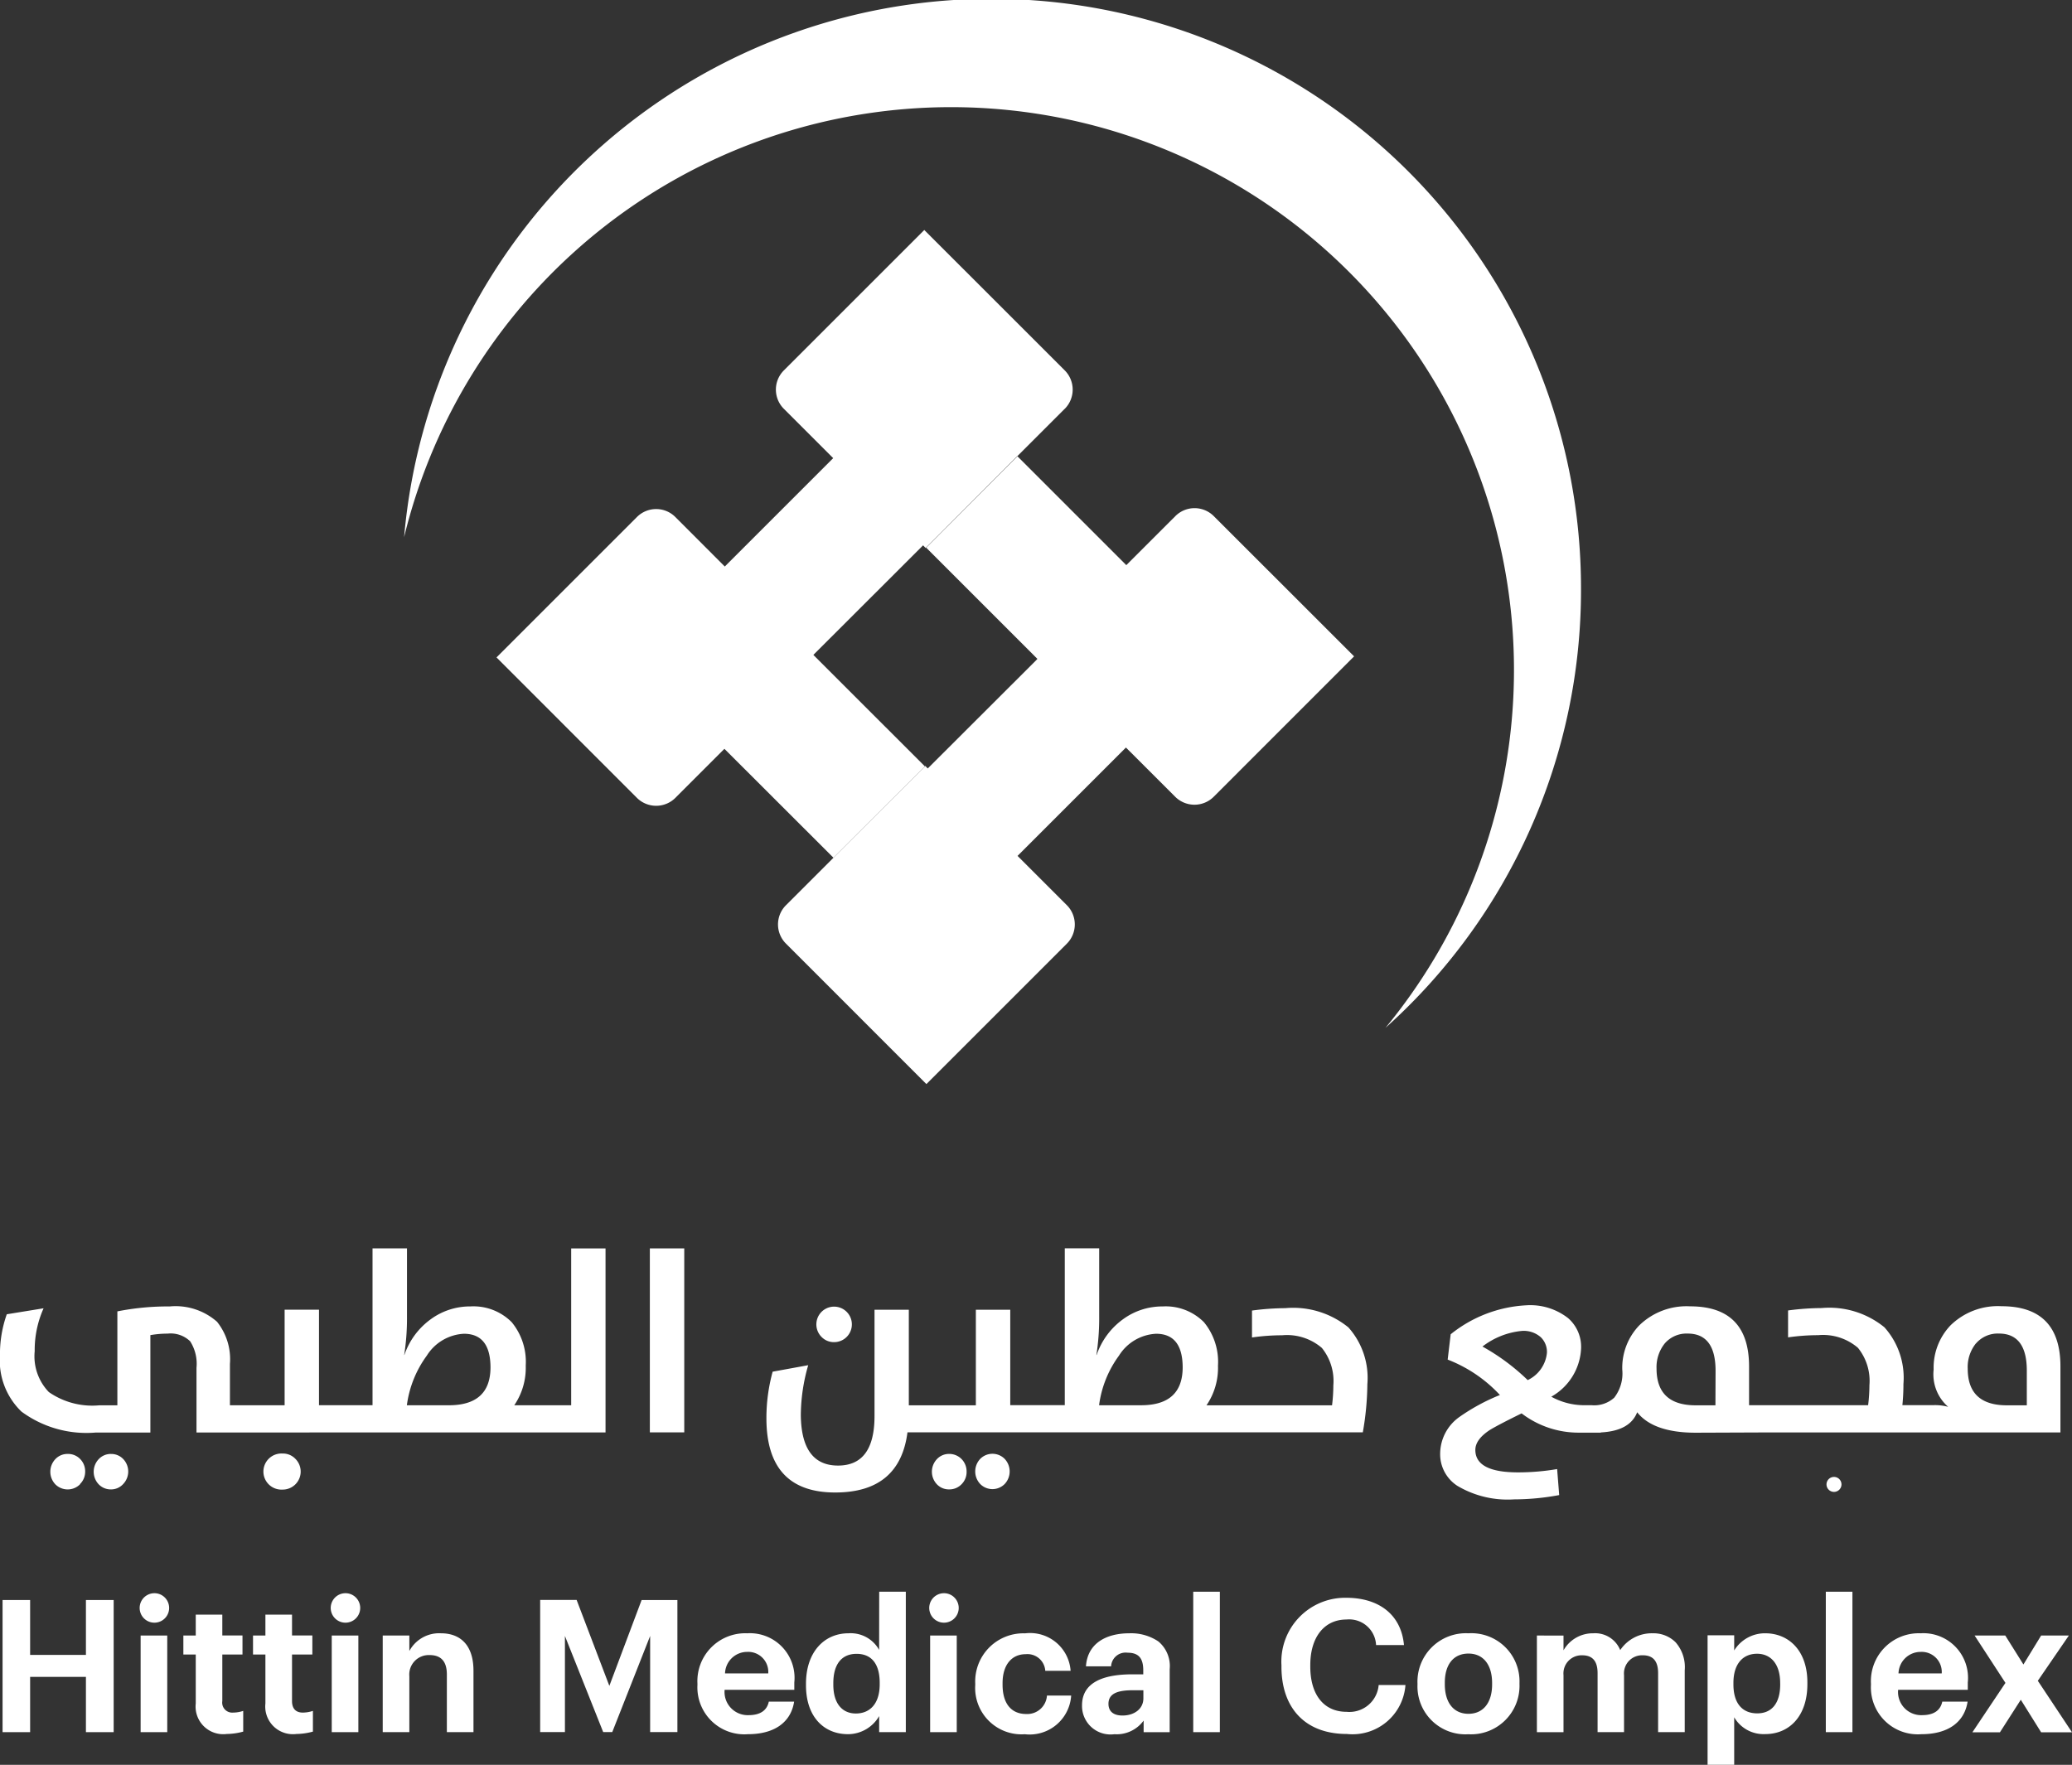 <svg xmlns="http://www.w3.org/2000/svg" width="121.6" height="103.595" viewBox="0 0 121.6 103.595">
  <rect x="0" y="0" width="121.6" height="103.595" fill="#333333" stroke="none"/>
  <g id="مجمع_حطين" data-name="مجمع حطين" transform="translate(0.001 -0.036)">
    <path id="Path_204" data-name="Path 204" d="M175.64,74.362A34.5,34.5,0,0,1,164.164,100.1,33.034,33.034,0,1,0,106.57,71.3a34.6,34.6,0,0,1,69.07,3.061Z" transform="translate(-82.856 -39.73)" fill="#fff"/>
    <path id="Path_205" data-name="Path 205" d="M161.426,103.764l-2.775,2.775-.03.025L153.3,111.9l-.033.025-.149-.151-.071.071-6.268,6.26-.1.1,6.545,6.543-5.342,5.334-.023.03-6.4-6.394-2.871,2.871a1.6,1.6,0,0,1-2.271,0l-8.233-8.236,8.233-8.233a1.592,1.592,0,0,1,2.271,0L141.465,113l.015.018,6.363-6.363-2.887-2.887a1.592,1.592,0,0,1,0-2.271l8.233-8.233,8.236,8.233a1.6,1.6,0,0,1,0,2.271Z" transform="translate(-98.946 -79.727)" fill="#fff"/>
    <path id="Path_206" data-name="Path 206" d="M227.343,157.648l-8.233,8.236a1.6,1.6,0,0,1-2.271,0L213.953,163l-6.361,6.361,2.887,2.887a1.6,1.6,0,0,1,0,2.271l-8.236,8.236-8.233-8.236a1.592,1.592,0,0,1,0-2.271l2.776-2.775.023-.03,5.342-5.334.023-.03.149.149.071-.071,6.27-6.26.093-.1-6.525-6.527,5.326-5.337.03-.025,6.386,6.386,2.871-2.869a1.592,1.592,0,0,1,2.271,0Z" transform="translate(-147.876 -119.085)" fill="#fff"/>
    <path id="Path_207" data-name="Path 207" d="M26.035,379.765a1.009,1.009,0,0,0,.3-.734,1.022,1.022,0,0,0-.3-.739A.984.984,0,0,0,25.3,378a.969.969,0,0,0-.717.308,1.075,1.075,0,0,0,0,1.474,1.024,1.024,0,0,0,1.451,0Z" transform="translate(-21.338 -292.62)" fill="#fff"/>
    <path id="Path_208" data-name="Path 208" d="M35.381,378a.969.969,0,0,0-.717.308,1.075,1.075,0,0,0,0,1.474.977.977,0,0,0,.717.3.951.951,0,0,0,.719-.313,1.06,1.06,0,0,0,0-1.474.966.966,0,0,0-.719-.293Z" transform="translate(-28.874 -292.62)" fill="#fff"/>
    <path id="Path_209" data-name="Path 209" d="M74.977,380.023a1.057,1.057,0,0,0,.757-1.809,1.009,1.009,0,0,0-.757-.308,1.06,1.06,0,1,0,0,2.117Z" transform="translate(-58.403 -292.55)" fill="#fff"/>
    <path id="Path_210" data-name="Path 210" d="M48.116,340.984v-10.8H46.1v9.207H42.759a3.9,3.9,0,0,0,.674-2.326,3.66,3.66,0,0,0-.823-2.551,3.164,3.164,0,0,0-2.422-.926,3.9,3.9,0,0,0-2.289.724,4.289,4.289,0,0,0-1.587,2.125H36.3a14.022,14.022,0,0,0,.164-2.271V330.18H34.442v9.207H31.3v-5.607H29.283v5.609H26.073v-2.425a3.518,3.518,0,0,0-.757-2.475,3.681,3.681,0,0,0-2.776-.9,15.282,15.282,0,0,0-3.073.29v5.513H18.415a4.463,4.463,0,0,1-2.97-.777,3.024,3.024,0,0,1-.83-2.394,6.013,6.013,0,0,1,.522-2.523l-2.16.351a7.007,7.007,0,0,0-.4,2.4,4.157,4.157,0,0,0,1.262,3.313,6.422,6.422,0,0,0,4.365,1.229h3.2v-5.718a5.911,5.911,0,0,1,1.009-.088,1.648,1.648,0,0,1,1.325.449,2.444,2.444,0,0,1,.373,1.554v3.8Zm-9.189-1.595h-2.47a6.308,6.308,0,0,1,1.168-2.909,2.732,2.732,0,0,1,2.178-1.287q1.562,0,1.562,1.988Q41.353,339.387,38.926,339.39Z" transform="translate(-12.58 -256.867)" fill="#fff"/>
    <rect id="Rectangle_27" data-name="Rectangle 27" width="2.019" height="10.799" transform="translate(38.137 73.315)" fill="#fff"/>
    <path id="Path_211" data-name="Path 211" d="M241.14,379.745a1.075,1.075,0,0,0,0-1.474,1.009,1.009,0,0,0-1.436,0,1.075,1.075,0,0,0,0,1.474,1.009,1.009,0,0,0,1.436,0Z" transform="translate(-182.179 -292.6)" fill="#fff"/>
    <path id="Path_212" data-name="Path 212" d="M203.505,345.824a1.042,1.042,0,1,0-.742-.3,1.009,1.009,0,0,0,.742.3Z" transform="translate(-154.544 -267.006)" fill="#fff"/>
    <path id="Path_213" data-name="Path 213" d="M230.341,378a.969.969,0,0,0-.717.308,1.075,1.075,0,0,0,0,1.474.961.961,0,0,0,.717.3.984.984,0,0,0,.734-.305,1.009,1.009,0,0,0,.293-.734,1.037,1.037,0,0,0-.293-.739A1.009,1.009,0,0,0,230.341,378Z" transform="translate(-174.642 -292.621)" fill="#fff"/>
    <path id="Path_214" data-name="Path 214" d="M226.124,338.141a4.446,4.446,0,0,0-1.113-3.328,5.132,5.132,0,0,0-3.7-1.13,15.294,15.294,0,0,0-1.958.141v1.58a12.466,12.466,0,0,1,1.766-.129,3.141,3.141,0,0,1,2.334.742,3.085,3.085,0,0,1,.674,2.2,9.535,9.535,0,0,1-.076,1.168h-7.368a3.9,3.9,0,0,0,.674-2.326,3.66,3.66,0,0,0-.823-2.551,3.164,3.164,0,0,0-2.422-.926,3.9,3.9,0,0,0-2.289.724,4.289,4.289,0,0,0-1.587,2.125h-.015a14.023,14.023,0,0,0,.164-2.271V330.17h-2.019v9.207h-3.2v-5.6h-2.019v5.609h-3.934v-5.609H197.2v6.237q0,2.912-2.145,2.909t-2.18-2.952a10.705,10.705,0,0,1,.434-2.94l-2.087.381a10.262,10.262,0,0,0-.366,2.738q0,4.353,4.037,4.353,3.785,0,4.241-3.532h26.723A17.069,17.069,0,0,0,226.124,338.141Zm-13.277,1.241h-2.468a6.288,6.288,0,0,1,1.166-2.909,2.727,2.727,0,0,1,2.178-1.287q1.562,0,1.562,1.988Q215.272,339.38,212.847,339.382Z" transform="translate(-145.878 -256.86)" fill="#fff"/>
    <path id="Path_215" data-name="Path 215" d="M435.537,379.718a.439.439,0,1,0,0,.018Z" transform="translate(-327.467 -292.558)" fill="#fff"/>
    <path id="Path_216" data-name="Path 216" d="M366.964,350.854h16.986v-3.876q0-3.532-3.462-3.532a3.972,3.972,0,0,0-2.992,1.128,3.6,3.6,0,0,0-.987,2.589,2.535,2.535,0,0,0,.853,2.19,2.9,2.9,0,0,0-.853-.1h-1.834a12.184,12.184,0,0,0,.061-1.241,4.439,4.439,0,0,0-1.115-3.328,5.122,5.122,0,0,0-3.694-1.13,15.371,15.371,0,0,0-1.961.141v1.58a12.53,12.53,0,0,1,1.766-.129,3.141,3.141,0,0,1,2.334.742,3.086,3.086,0,0,1,.674,2.2,9.524,9.524,0,0,1-.076,1.168h-6.987v-2.271q0-3.532-3.462-3.532a3.972,3.972,0,0,0-2.992,1.128,3.6,3.6,0,0,0-.987,2.589,2.325,2.325,0,0,1-.472,1.645,1.749,1.749,0,0,1-1.325.442h-.484a3.985,3.985,0,0,1-1.885-.5,3.424,3.424,0,0,0,1.749-2.841,2.231,2.231,0,0,0-.757-1.766,3.6,3.6,0,0,0-2.468-.757,7.7,7.7,0,0,0-4.428,1.7l-.177,1.486a8.219,8.219,0,0,1,3.066,2.079,11.7,11.7,0,0,0-2.384,1.294,2.658,2.658,0,0,0-1.123,2.137,2.208,2.208,0,0,0,1.009,1.9,5.769,5.769,0,0,0,3.328.795,14.566,14.566,0,0,0,2.649-.252l-.121-1.527a13.555,13.555,0,0,1-2.3.194q-2.5,0-2.5-1.317,0-.606.83-1.158c.252-.159.868-.49,1.885-.987a5.5,5.5,0,0,0,3.409,1.13h1.241v-.013c1.133-.058,1.847-.449,2.132-1.183q.954,1.2,3.439,1.2Zm12.028-5.22a1.683,1.683,0,0,1,1.345-.583q1.64,0,1.64,2.178v2.034h-1.168q-2.3,0-2.3-2.147a2.216,2.216,0,0,1,.479-1.484Zm-26.3,2.155a12.579,12.579,0,0,0-2.662-1.976,4.483,4.483,0,0,1,2.326-.918,1.514,1.514,0,0,1,1.1.373,1.2,1.2,0,0,1,.358.913,1.984,1.984,0,0,1-1.123,1.6Zm11.011,1.474h-1.156q-2.294,0-2.3-2.147a2.228,2.228,0,0,1,.479-1.481,1.683,1.683,0,0,1,1.347-.583q1.635,0,1.638,2.178Z" transform="translate(-263.03 -266.737)" fill="#fff"/>
    <path id="Path_217" data-name="Path 217" d="M5.492,375.482H2.217V372.26H.6v7.756H2.217v-3.245H5.492v3.245H7.12V372.26H5.492Z" transform="translate(-0.45 -278.305)" fill="#fff"/>
    <path id="Path_218" data-name="Path 218" d="M45.935,410.4a.865.865,0,1,0,.632.238A.858.858,0,0,0,45.935,410.4Z" transform="translate(-36.91 -316.844)" fill="#fff"/>
    <rect id="Rectangle_28" data-name="Rectangle 28" width="1.562" height="5.672" transform="translate(8.252 96.039)" fill="#fff"/>
    <path id="Path_219" data-name="Path 219" d="M57.516,420.464v-2.733H58.7v-1.118H57.516V415.39H55.957v1.224H55.23v1.118h.727v2.874a1.622,1.622,0,0,0,1.822,1.789,3.785,3.785,0,0,0,.964-.139v-1.216a1.922,1.922,0,0,1-.6.1A.586.586,0,0,1,57.516,420.464Z" transform="translate(-44.47 -320.577)" fill="#fff"/>
    <path id="Path_220" data-name="Path 220" d="M73.719,420.464v-2.733h1.193v-1.118H73.719V415.39H72.157v1.224H71.43v1.118h.727v2.874a1.623,1.623,0,0,0,1.822,1.789,3.827,3.827,0,0,0,.966-.139v-1.216a1.926,1.926,0,0,1-.6.1C73.946,421.138,73.719,420.911,73.719,420.464Z" transform="translate(-56.582 -320.577)" fill="#fff"/>
    <path id="Path_221" data-name="Path 221" d="M90.375,410.4a.865.865,0,1,0,.632.238A.858.858,0,0,0,90.375,410.4Z" transform="translate(-70.137 -316.844)" fill="#fff"/>
    <rect id="Rectangle_29" data-name="Rectangle 29" width="1.562" height="5.672" transform="translate(19.468 96.039)" fill="#fff"/>
    <path id="Path_222" data-name="Path 222" d="M105.019,419.721a1.986,1.986,0,0,0-1.857,1.04v-.911H101.6v5.672h1.562v-3.28A1.143,1.143,0,0,1,104.355,421c.661,0,1.009.368,1.009,1.138v3.384h1.562v-3.606C106.926,420.392,106.134,419.721,105.019,419.721Z" transform="translate(-79.14 -323.813)" fill="#fff"/>
    <path id="Path_223" data-name="Path 223" d="M129.7,377.3l-1.92-5.044H125.64v7.756h1.453v-5.642l2.246,5.642h.532l2.223-5.642v5.642h1.6V372.26h-2.1Z" transform="translate(-93.94 -278.305)" fill="#fff"/>
    <path id="Path_224" data-name="Path 224" d="M177.719,419.73a2.809,2.809,0,0,0-2.919,2.95v.086a2.755,2.755,0,0,0,2.962,2.887c1.552,0,2.523-.694,2.712-1.91h-1.486c-.1.477-.457.792-1.183.792a1.361,1.361,0,0,1-1.41-1.486h4.09v-.434A2.619,2.619,0,0,0,177.719,419.73Zm-1.3,2.354a1.3,1.3,0,0,1,1.3-1.262,1.177,1.177,0,0,1,1.236,1.262Z" transform="translate(-133.87 -323.822)" fill="#fff"/>
    <path id="Path_225" data-name="Path 225" d="M204.334,413.476a1.908,1.908,0,0,0-1.8-.976c-1.421,0-2.493,1.1-2.493,2.96v.088c0,1.887,1.082,2.874,2.46,2.874a2.117,2.117,0,0,0,1.834-1.062v.941H205.9V410.06h-1.562Zm.033,2.019c0,1.141-.575,1.713-1.4,1.713-.78,0-1.322-.563-1.322-1.691v-.088c0-1.128.5-1.723,1.365-1.723s1.357.575,1.357,1.7Z" transform="translate(-152.741 -316.592)" fill="#fff"/>
    <rect id="Rectangle_30" data-name="Rectangle 30" width="1.562" height="5.672" transform="translate(54.586 96.039)" fill="#fff"/>
    <path id="Path_226" data-name="Path 226" d="M229.585,410.4a.865.865,0,1,0,.632.238A.858.858,0,0,0,229.585,410.4Z" transform="translate(-174.222 -316.844)" fill="#fff"/>
    <path id="Path_227" data-name="Path 227" d="M242.395,424.463c-.868,0-1.388-.6-1.388-1.723v-.088c0-1.082.542-1.7,1.355-1.7a1.047,1.047,0,0,1,1.151.976H245a2.383,2.383,0,0,0-2.67-2.2,2.828,2.828,0,0,0-2.927,2.95v.086a2.723,2.723,0,0,0,2.907,2.886,2.442,2.442,0,0,0,2.723-2.271h-1.421A1.158,1.158,0,0,1,242.395,424.463Z" transform="translate(-182.17 -323.817)" fill="#fff"/>
    <path id="Path_228" data-name="Path 228" d="M268.729,420.2a2.869,2.869,0,0,0-1.7-.477c-1.378,0-2.46.6-2.548,1.94h1.476a.851.851,0,0,1,.966-.8c.7,0,.921.381.921,1.042v.227H267.2c-1.733,0-2.95.49-2.95,1.822a1.673,1.673,0,0,0,1.9,1.693,1.957,1.957,0,0,0,1.716-.8v.681h1.529v-3.7A1.878,1.878,0,0,0,268.729,420.2Zm-.878,3.341c0,.618-.532,1.009-1.226,1.009-.575,0-.823-.283-.823-.684,0-.608.53-.8,1.441-.8h.608Z" transform="translate(-200.75 -323.815)" fill="#fff"/>
    <rect id="Rectangle_31" data-name="Rectangle 31" width="1.562" height="8.243" transform="translate(70.027 93.468)" fill="#fff"/>
    <path id="Path_229" data-name="Path 229" d="M314.458,418.142c-1.345,0-2.135-1.009-2.135-2.657V415.4c0-1.658.835-2.677,2.125-2.677a1.58,1.58,0,0,1,1.736,1.5h1.638c-.174-1.865-1.562-2.775-3.384-2.775a3.744,3.744,0,0,0-3.807,3.959v.086c0,2.387,1.355,3.949,3.84,3.949a3.114,3.114,0,0,0,3.437-2.874h-1.572A1.723,1.723,0,0,1,314.458,418.142Z" transform="translate(-235.427 -317.624)" fill="#fff"/>
    <path id="Path_230" data-name="Path 230" d="M345.263,419.73a2.844,2.844,0,0,0-2.992,2.94v.086a2.814,2.814,0,0,0,2.982,2.9,2.845,2.845,0,0,0,3.005-2.929v-.086A2.825,2.825,0,0,0,345.263,419.73Zm1.388,3c0,1.075-.52,1.726-1.388,1.726s-1.388-.651-1.388-1.736v-.086c0-1.085.52-1.713,1.388-1.713s1.388.651,1.388,1.733Z" transform="translate(-259.084 -323.822)" fill="#fff"/>
    <path id="Path_231" data-name="Path 231" d="M376.85,419.718a2.228,2.228,0,0,0-1.91.987,1.585,1.585,0,0,0-1.582-.987,1.976,1.976,0,0,0-1.746,1v-.868H370.05v5.672h1.562v-3.351a1.063,1.063,0,0,1,1.1-1.161c.59,0,.9.325.9,1.052v3.459h1.552v-3.351a1.063,1.063,0,0,1,1.1-1.161c.59,0,.9.325.9,1.052v3.459h1.562v-3.631a2.209,2.209,0,0,0-.542-1.65A1.837,1.837,0,0,0,376.85,419.718Z" transform="translate(-279.855 -323.81)" fill="#fff"/>
    <path id="Path_232" data-name="Path 232" d="M413.134,419.73a2.117,2.117,0,0,0-1.822,1.009v-.891H409.75v7.6h1.562v-2.788a1.993,1.993,0,0,0,1.822.987c1.41,0,2.473-1.052,2.473-2.929v-.086C415.616,420.759,414.521,419.73,413.134,419.73Zm.878,3c0,1.085-.477,1.7-1.345,1.7s-1.4-.573-1.4-1.7v-.086c0-1.128.563-1.713,1.388-1.713.78,0,1.355.575,1.355,1.713Z" transform="translate(-309.538 -323.822)" fill="#fff"/>
    <rect id="Rectangle_32" data-name="Rectangle 32" width="1.562" height="8.243" transform="translate(107.151 93.468)" fill="#fff"/>
    <path id="Path_233" data-name="Path 233" d="M450.667,419.73a2.809,2.809,0,0,0-2.917,2.95v.086a2.753,2.753,0,0,0,2.96,2.887c1.552,0,2.523-.694,2.712-1.91h-1.486c-.1.477-.457.792-1.183.792a1.358,1.358,0,0,1-1.408-1.486h4.088v-.434A2.619,2.619,0,0,0,450.667,419.73Zm-1.3,2.354a1.3,1.3,0,0,1,1.3-1.262,1.178,1.178,0,0,1,1.236,1.262Z" transform="translate(-337.95 -323.822)" fill="#fff"/>
    <path id="Path_234" data-name="Path 234" d="M462.6,383.177l1.822-2.657h-1.627l-1.04,1.7-1.065-1.7h-1.8L460.7,383.3l-1.94,2.9h1.617l1.224-1.91,1.193,1.91h1.812Z" transform="translate(-343.007 -284.481)" fill="#fff"/>
  </g>
</svg>
